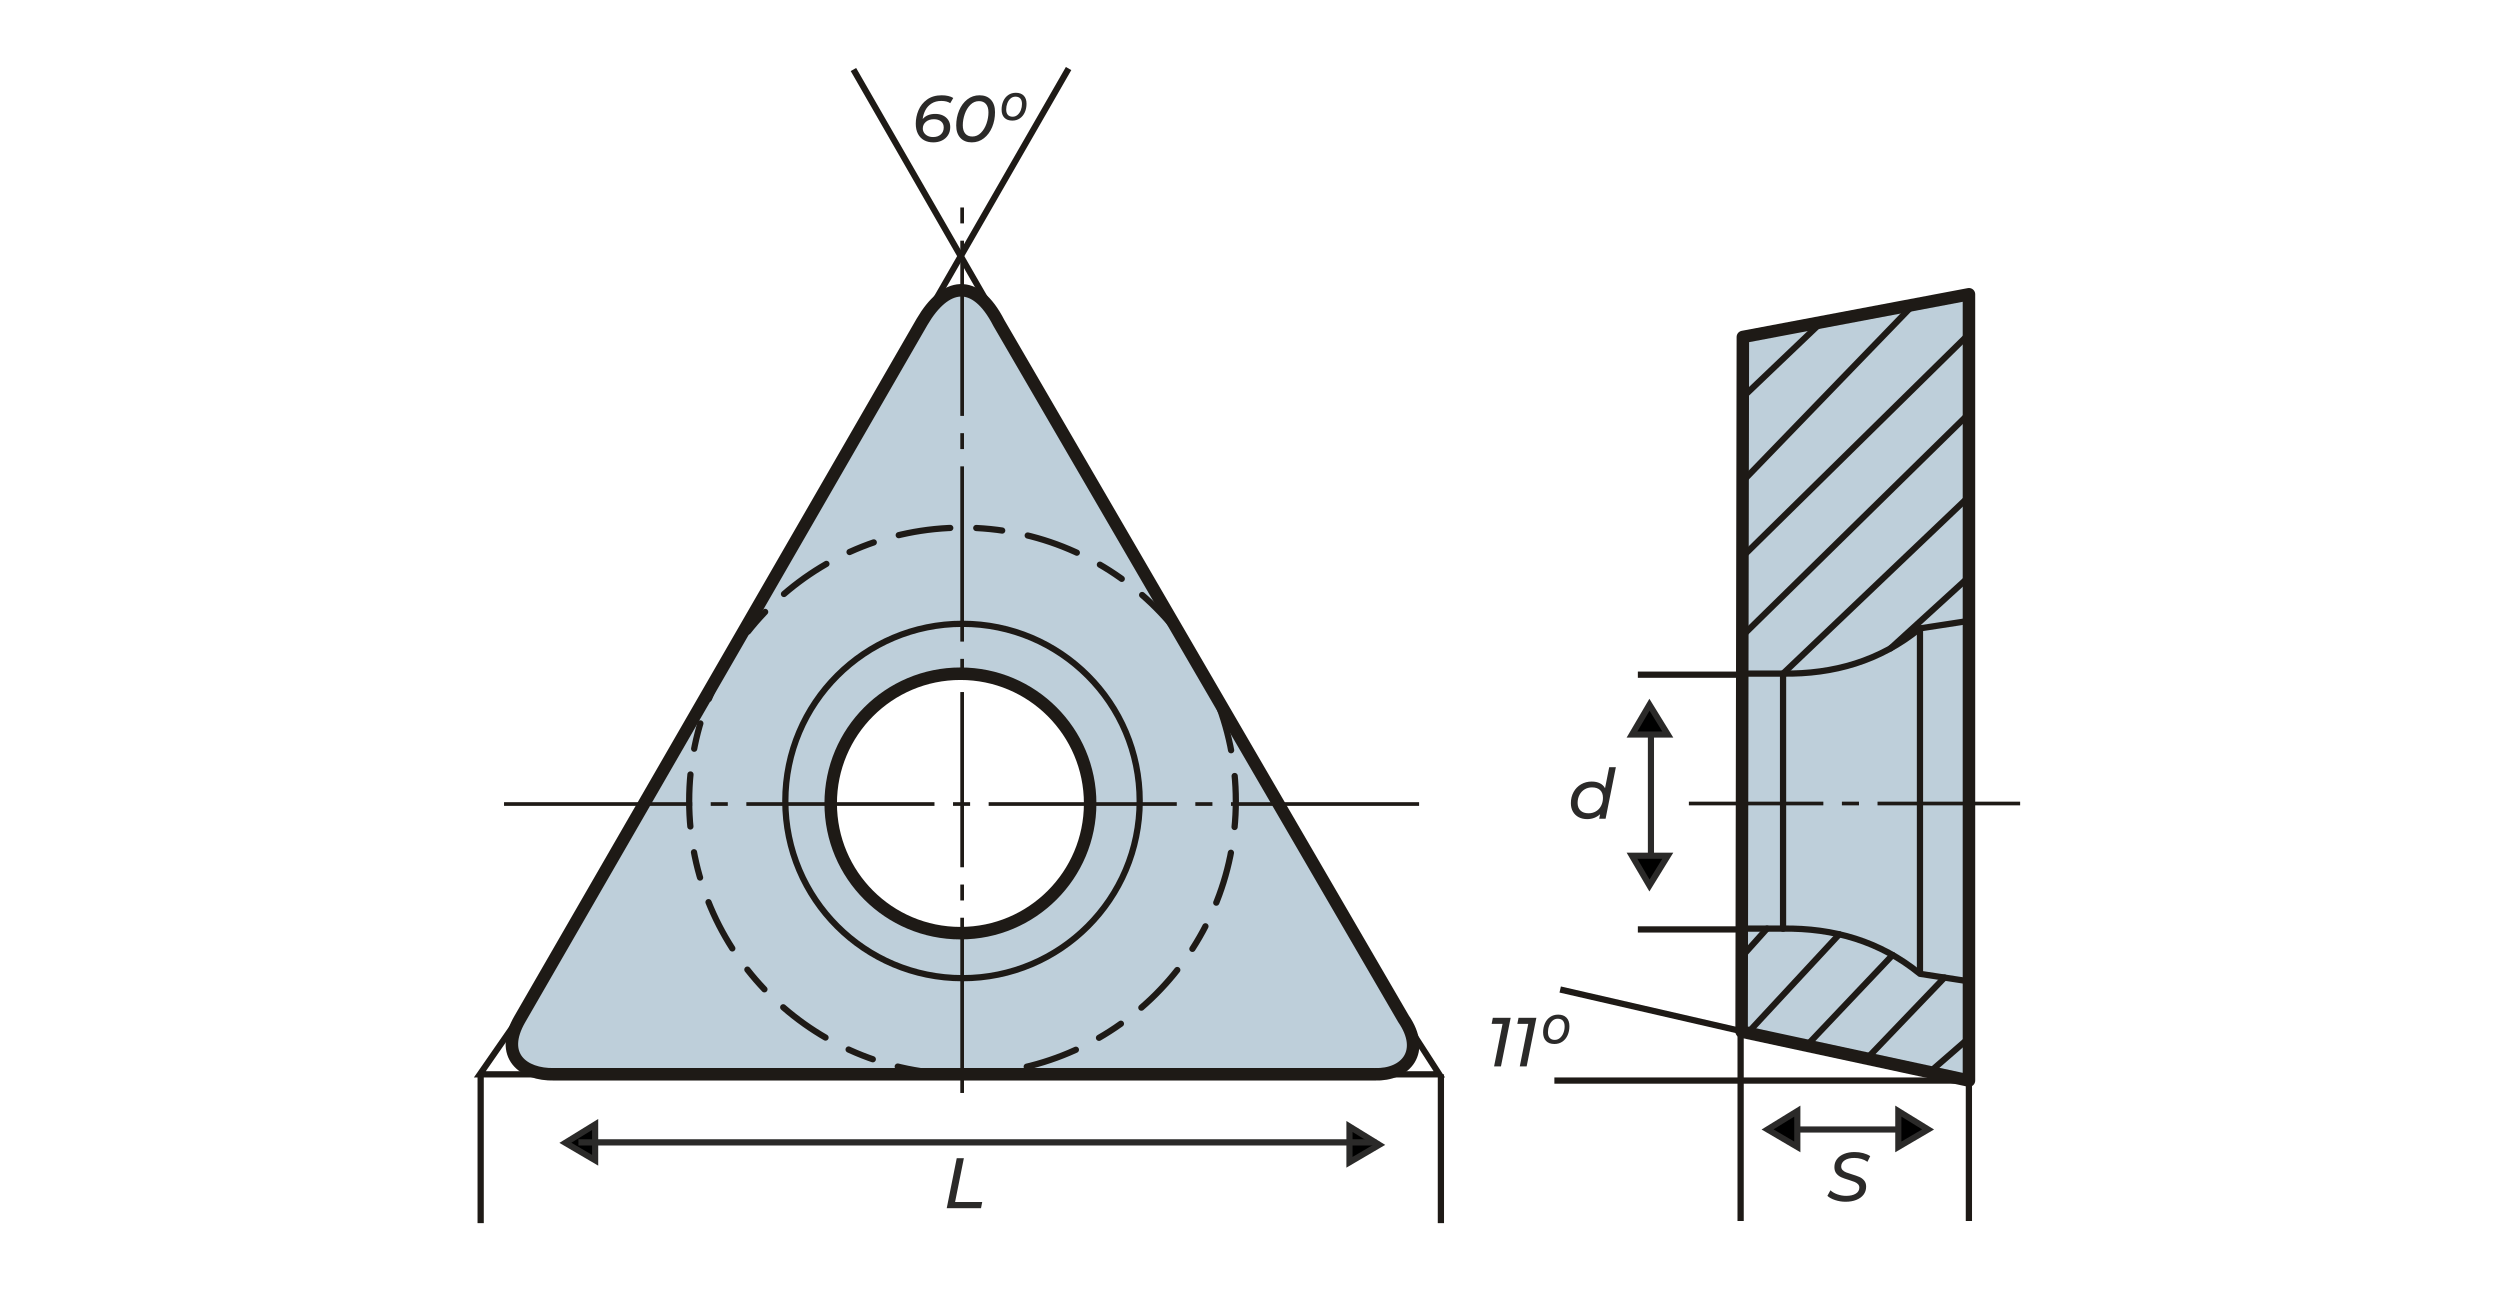 <?xml version="1.0" encoding="UTF-8"?>
<!DOCTYPE svg PUBLIC "-//W3C//DTD SVG 1.1//EN" "http://www.w3.org/Graphics/SVG/1.1/DTD/svg11.dtd">
<!-- Creator: CorelDRAW -->
<svg xmlns="http://www.w3.org/2000/svg" xml:space="preserve" width="203.2mm" height="104.987mm" version="1.1" style="shape-rendering:geometricPrecision; text-rendering:geometricPrecision; image-rendering:optimizeQuality; fill-rule:evenodd; clip-rule:evenodd"
viewBox="0 0 20320 10498.66"
 xmlns:xlink="http://www.w3.org/1999/xlink"
 xmlns:xodm="http://www.corel.com/coreldraw/odm/2003">
 <defs>
  <style type="text/css">
   <![CDATA[
    .str0 {stroke:#2B2A29;stroke-width:50;stroke-miterlimit:22.926}
    .str1 {stroke:#2B2A29;stroke-width:50.79;stroke-miterlimit:22.926}
    .str4 {stroke:#1E1A16;stroke-width:50.8;stroke-miterlimit:22.926}
    .str2 {stroke:#1E1A16;stroke-width:101.6;stroke-linecap:round;stroke-linejoin:round;stroke-miterlimit:22.926}
    .str5 {stroke:#1E1A16;stroke-width:50.8;stroke-linecap:round;stroke-linejoin:round;stroke-miterlimit:22.926}
    .str3 {stroke:#1E1A16;stroke-width:50.8;stroke-linecap:round;stroke-linejoin:round;stroke-miterlimit:22.926;stroke-dasharray:211.64 211.64 423.28 211.64}
    .fil0 {fill:none}
    .fil4 {fill:none;fill-rule:nonzero}
    .fil3 {fill:#BECFDA}
    .fil2 {fill:black}
    .fil5 {fill:#1E1A16}
    .fil1 {fill:#2B2A29;fill-rule:nonzero}
   ]]>
  </style>
 </defs>
 <g id="Layer_x0020_1">
  <line class="fil0 str0" x1="14461.14" y1="9180.53" x2="15623.98" y2= "9180.53" />
  <path class="fil1" d="M15000.85 9767.88c-29.35,0 -57.67,-4.52 -84.95,-13.55 -27.28,-9.03 -48.26,-20.51 -62.93,-34.43l24.83 -45.16c15.05,13.93 34.06,24.93 57.01,33.02 22.95,8.09 46.66,12.14 71.12,12.14 32.36,0 58.23,-5.93 77.61,-17.78 19.38,-11.85 29.07,-28.32 29.07,-49.39 0,-11.29 -3.76,-20.7 -11.29,-28.22 -7.53,-7.53 -16.74,-13.55 -27.66,-18.06 -10.91,-4.52 -26.34,-9.79 -46.28,-15.81 -25.21,-7.52 -45.53,-14.67 -60.96,-21.45 -15.43,-6.77 -28.69,-16.84 -39.79,-30.19 -11.1,-13.36 -16.65,-30.96 -16.65,-52.78 0,-24.84 6.96,-46.47 20.88,-64.91 13.92,-18.44 33.3,-32.64 58.14,-42.62 24.83,-9.97 53.24,-14.95 85.23,-14.95 24.46,0 47.69,2.91 69.71,8.75 22.01,5.83 41.11,14.01 57.29,24.55l-22.58 46.28c-14.68,-10.53 -31.14,-18.44 -49.39,-23.7 -18.25,-5.27 -37.54,-7.91 -57.86,-7.91 -32.36,0 -58.13,6.31 -77.32,18.91 -19.19,12.61 -28.79,29.45 -28.79,50.52 0,11.67 3.86,21.45 11.57,29.35 7.72,7.9 17.31,14.11 28.79,18.63 11.47,4.51 27.18,9.78 47.13,15.8 24.83,7.53 44.87,14.58 60.11,21.17 15.24,6.58 28.22,16.27 38.95,29.07 10.72,12.79 16.08,29.35 16.08,49.67 0,25.21 -7.05,47.03 -21.16,65.47 -14.11,18.44 -33.77,32.65 -58.99,42.62 -25.21,9.97 -54.18,14.96 -86.92,14.96z"/>
  <polygon class="fil2 str0" points="14366.54,9180.08 14608.61,9322.11 14608.61,9031 "/>
  <polygon class="fil2 str0" points="15671.59,9180.08 15429.52,9322.11 15429.52,9031 "/>
 </g>
 <g id="Layer_x0020_1_0">
  <polygon class="fil1" points="7776.35,9413.75 7834.39,9413.75 7763,9769.57 7983.56,9769.57 7973.7,9820.06 7695.09,9820.06 "/>
  <polygon class="fil2 str0" points="11210.51,9305.03 10968.44,9447.06 10968.44,9155.94 "/>
  <polygon class="fil2 str0" points="4595.22,9288.72 4837.29,9430.75 4837.29,9139.64 "/>
  <line class="fil0 str1" x1="4701.45" y1="9285.19" x2="11186.4" y2= "9285.19" />
  <path class="fil1" d="M12278.73 8272.75l-79.02 395.11 -55.88 0 68.86 -346 -88.61 0 9.59 -49.11 145.06 0zm208.84 0l-79.02 395.11 -55.88 0 68.86 -346 -88.61 0 9.59 -49.11 145.06 0zm146.75 212.8c-29.35,0 -52.02,-8.19 -68.01,-24.56 -15.99,-16.37 -23.99,-39.6 -23.99,-69.71 0,-26.71 4.89,-51.08 14.68,-73.09 9.78,-22.01 23.98,-39.42 42.61,-52.21 18.63,-12.8 40.36,-19.19 65.19,-19.19 28.98,0 51.46,8.18 67.45,24.55 16,16.37 23.99,39.61 23.99,69.71 0,26.72 -4.89,51.08 -14.67,73.09 -9.79,22.02 -23.9,39.42 -42.33,52.21 -18.44,12.8 -40.08,19.2 -64.92,19.2zm2.83 -33.31c16.18,0 30.38,-5.36 42.61,-16.08 12.23,-10.73 21.54,-24.46 27.94,-41.21 6.4,-16.74 9.6,-34.15 9.6,-52.21 0,-20.69 -4.8,-36.31 -14.4,-46.85 -9.59,-10.53 -23.42,-15.8 -41.48,-15.8 -16.18,0 -30.29,5.27 -42.34,15.8 -12.04,10.54 -21.26,24.27 -27.65,41.21 -6.4,16.93 -9.6,34.43 -9.6,52.49 0,20.7 4.8,36.31 14.39,46.85 9.6,10.54 23.24,15.8 40.93,15.8z"/>
 </g>
 <g id="Layer_x0020_1_1">
  <path class="fil3 str2" d="M7494.41 2615.83c186.74,-319.38 432.08,-366.72 624.9,10.24 1096.16,1884.98 2192.31,3769.94 3288.46,5654.91 182.16,265.26 22.07,459.36 -235.62,450.76 -2223.03,0 -4446.07,0 -6669.1,0 -250.54,5.31 -451.4,-150.33 -276.6,-450.76 1089.31,-1888.38 2178.64,-3776.77 3267.95,-5665.15l0.01 0zm311.99 2860.14c582.31,0 1054.38,472.07 1054.38,1054.38 0,582.31 -472.07,1054.38 -1054.38,1054.38 -582.31,0 -1054.38,-472.07 -1054.38,-1054.38 0,-582.31 472.07,-1054.38 1054.38,-1054.38z"/>
  <circle class="fil4 str3" cx="7823.23" cy="6510.47" r="2221.54"/>
  <path id="ось.cdr" class="fil5" d="M5915.58 6520.1l-138.9 0 0 30.01 138.9 0 0 -30.01zm-1818.8 0l1529.18 0 0 30.01 -1529.18 0 0 -30.01zm3788.3 0l-138.9 0 0 30.01 138.9 0 0 -30.01zm-1818.79 0l1529.18 0 0 30.01 -1529.18 0 0 -30.01zm3788.29 0l-138.9 0 0 30.01 138.9 0 0 -30.01zm-1818.79 0l1529.18 0 0 30.01 -1529.18 0 0 -30.01zm1969.5 0l1529.18 0 0 30.01 -1529.18 0 0 -30.01z"/>
  <path id="ось.cdr_2" class="fil5" d="M7805.37 7189.57l0 129.37 30 0 0 -129.37 -30 0zm0 1694l0 -1424.26 30 0 0 1424.26 -30 0zm0 -3528.37l0 129.37 30 0 0 -129.37 -30 0zm0 1694l0 -1424.26 30 0 0 1424.26 -30 0zm0 -3528.37l0 129.37 30 0 0 -129.37 -30 0zm0 1694l0 -1424.26 30 0 0 1424.26 -30 0zm0 -3528.37l0 129.37 30 0 0 -129.37 -30 0zm0 1694l0 -1424.26 30 0 0 1424.26 -30 0z"/>
  <polyline class="fil0 str4" points="11407.78,8280.98 11698.48,8731.98 3900.29,8731.98 4292.92,8165.75 "/>
  <line class="fil0 str4" x1="3906.85" y1="9941.67" x2="3906.85" y2= "8731.98" />
  <line class="fil0 str4" x1="11711.61" y1="9941.67" x2="11711.61" y2= "8731.98" />
  <line class="fil4 str4" x1="8313.17" y1="2959.43" x2="6936.64" y2= "564.94" />
  <line class="fil4 str4" x1="7309.01" y1="2951.49" x2="8685.53" y2= "557" />
  <circle class="fil4 str5" cx="7823.24" cy="6510.47" r="1440.13"/>
  <line class="fil4 str4" x1="14178.52" y1="5483.83" x2="13312.44" y2= "5483.83" />
  <line class="fil4 str4" x1="16003.2" y1="8407.85" x2="16003.2" y2= "9924.32" />
  <polygon class="fil3 str2" points="14155.76,8384.72 14165.97,2738.87 16003.69,2391.74 16003.69,8782.9 "/>
  <path class="fil0 str5" d="M14161.02 5474.97c110.55,0 221.1,0 331.65,0 409.19,5 785.3,-100.25 1112.84,-367.49 132.73,-20.42 265.45,-40.84 398.18,-61.26"/>
  <path class="fil0 str5" d="M14161.02 7547.66c110.55,0 221.1,0 331.65,0 409.19,-5 785.3,100.25 1112.84,367.49 132.73,20.42 265.45,40.84 398.18,61.26"/>
  <line class="fil0 str5" x1="14492.67" y1="5474.97" x2="14492.67" y2= "7548.71" />
  <line class="fil0 str5" x1="15605.5" y1="5107.48" x2="15605.5" y2= "7894.68" />
  <line class="fil0 str5" x1="14165.09" y1="3228.91" x2="14805.63" y2= "2618.04" />
  <line class="fil0 str5" x1="14163.84" y1="3912.88" x2="15551.32" y2= "2477.18" />
  <line class="fil0 str5" x1="14162.73" y1="4525.5" x2="16003.69" y2= "2715.09" />
  <line class="fil0 str5" x1="14161.58" y1="5168.66" x2="16003.69" y2= "3361.64" />
  <line class="fil0 str5" x1="14492.67" y1="5474.97" x2="16003.69" y2= "4035.47" />
  <line class="fil0 str5" x1="15366.67" y1="5269.76" x2="16003.69" y2= "4688.88" />
  <line class="fil0 str5" x1="14156.85" y1="7776.84" x2="14362.35" y2= "7547.66" />
  <line class="fil0 str5" x1="14949.71" y1="7593.87" x2="14206.03" y2= "8395.55" />
  <line class="fil0 str5" x1="14684.87" y1="8498.72" x2="15383.13" y2= "7762.13" />
  <line class="fil0 str5" x1="15173.98" y1="8604.13" x2="15804.6" y2= "7945.78" />
  <line class="fil0 str5" x1="15684.72" y1="8714.18" x2="16003.69" y2= "8436.89" />
  <path id="ось.cdr_16" class="fil5" d="M15109.83 6515.91l-138.9 0 0 30.01 138.9 0 0 -30.01zm-1382.67 0l1093.06 0 0 30.01 -1093.06 0 0 -30.01zm1533.37 0l1159.19 0 0 30.01 -1159.19 0 0 -30.01z"/>
  <line class="fil0 str4" x1="14178.52" y1="7554.4" x2="13312.44" y2= "7554.4" />
  <line class="fil0 str4" x1="14147.76" y1="8333.13" x2="14147.76" y2= "9924.32" />
  <line class="fil0 str4" x1="12681.26" y1="8042.74" x2="14360.39" y2= "8428.82" />
  <line class="fil0 str4" x1="16003.69" y1="8782.9" x2="12633.95" y2= "8782.9" />
  <path class="fil1" d="M7650.77 820.41c-30.65,0 -56.84,6.86 -78.58,20.59 -21.75,13.72 -38.5,31.71 -50.26,53.99 -11.76,22.28 -19.25,46.42 -22.46,72.44 23.89,-27.8 58.28,-41.7 103.19,-41.7 22.45,0 42.77,4.19 60.95,12.56 18.17,8.38 32.7,20.68 43.56,36.89 10.88,16.22 16.31,35.38 16.31,57.48 0,24.94 -5.97,46.86 -17.91,65.75 -11.94,18.9 -28.33,33.42 -49.18,43.57 -20.85,10.16 -44.47,15.24 -70.84,15.24 -28.16,0 -52.93,-5.79 -74.31,-17.37 -21.39,-11.59 -38.05,-28.78 -49.99,-51.6 -11.94,-22.8 -17.91,-50.43 -17.91,-82.86 0,-37.78 7.39,-74.23 22.19,-109.33 14.79,-35.11 38.04,-64.16 69.77,-87.14 31.71,-22.99 71.46,-34.48 119.21,-34.48 18.89,0 36.45,1.86 52.66,5.61 16.22,3.74 29.85,9.17 40.9,16.3l-24.59 42.24c-17.82,-12.12 -42.06,-18.18 -72.71,-18.18zm-59.88 148.63c-27.08,0 -48.91,7.12 -65.49,21.38 -16.57,14.26 -24.86,32.25 -24.86,54 0,12.12 3.3,23.43 9.9,33.95 6.59,10.51 16.21,19.07 28.87,25.66 12.65,6.59 27.7,9.89 45.17,9.89 25.66,0 46.42,-7.04 62.28,-21.12 15.87,-14.08 23.79,-33.06 23.79,-56.94 0,-21.02 -7.3,-37.42 -21.92,-49.18 -14.61,-11.76 -33.85,-17.64 -57.74,-17.64zm307.95 188.18c-39.56,0 -70.57,-12.12 -93.02,-36.35 -22.46,-24.24 -33.68,-57.92 -33.68,-101.04 0,-43.49 7.83,-84.03 23.52,-121.63 15.68,-37.6 37.87,-67.63 66.56,-90.08 28.69,-22.46 61.75,-33.68 99.17,-33.68 39.56,0 70.48,12.11 92.76,36.35 22.27,24.23 33.41,57.91 33.41,101.04 0,43.48 -7.84,84.03 -23.52,121.63 -15.69,37.6 -37.87,67.63 -66.56,90.08 -28.69,22.45 -61.57,33.68 -98.64,33.68zm4.28 -47.58c26.37,0 49.54,-9.98 69.5,-29.94 19.96,-19.96 35.2,-45.17 45.71,-75.65 10.51,-30.47 15.77,-60.86 15.77,-91.15 0,-29.23 -6.77,-51.68 -20.32,-67.36 -13.54,-15.68 -32.43,-23.53 -56.67,-23.53 -26.73,0 -50.07,9.99 -70.03,29.94 -19.96,19.96 -35.2,45.18 -45.71,75.65 -10.52,30.48 -15.78,60.86 -15.78,91.16 0,29.22 6.78,51.67 20.32,67.36 13.55,15.68 32.61,23.52 57.21,23.52zm325.04 -129.37c-27.79,0 -49.27,-7.76 -64.42,-23.26 -15.15,-15.51 -22.72,-37.51 -22.72,-66.03 0,-25.3 4.63,-48.38 13.9,-69.23 9.27,-20.85 22.72,-37.34 40.36,-49.46 17.65,-12.11 38.23,-18.17 61.75,-18.17 27.45,0 48.74,7.75 63.89,23.25 15.15,15.51 22.72,37.52 22.72,66.03 0,25.3 -4.63,48.38 -13.9,69.23 -9.26,20.85 -22.63,37.34 -40.09,49.46 -17.47,12.11 -37.96,18.18 -61.49,18.18zm2.68 -31.55c15.32,0 28.78,-5.08 40.36,-15.24 11.59,-10.15 20.41,-23.17 26.46,-39.02 6.07,-15.86 9.09,-32.35 9.09,-49.46 0,-19.6 -4.54,-34.39 -13.63,-44.37 -9.09,-9.98 -22.18,-14.97 -39.3,-14.97 -15.32,0 -28.68,4.99 -40.09,14.97 -11.41,9.98 -20.14,22.99 -26.19,39.03 -6.07,16.04 -9.1,32.61 -9.1,49.72 0,19.6 4.55,34.39 13.64,44.37 9.09,9.98 22.01,14.97 38.76,14.97z"/>
  <line class="fil0 str0" x1="13418.83" y1="5939.17" x2="13418.83" y2= "7076.34" />
  <path class="fil1" d="M13133.79 6235.62l-83.54 418.81 -51.93 0 7.34 -36.69c-13.55,12.8 -29.26,22.67 -47.13,29.63 -17.88,6.97 -37.35,10.45 -58.42,10.45 -25.59,0 -48.36,-5.18 -68.3,-15.53 -19.94,-10.34 -35.56,-25.3 -46.85,-44.87 -11.29,-19.57 -16.93,-42.52 -16.93,-68.86 0,-33.87 7.34,-64.16 22.01,-90.87 14.68,-26.72 34.9,-47.61 60.68,-62.66 25.78,-15.05 54.66,-22.58 86.64,-22.58 25.59,0 47.7,4.61 66.32,13.83 18.63,9.22 32.65,22.68 42.05,40.36l33.87 -171.02 54.19 0zm-221.83 374.78c22.2,0 42.24,-5.36 60.11,-16.08 17.88,-10.73 31.8,-25.68 41.77,-44.88 9.97,-19.19 14.96,-41.01 14.96,-65.47 0,-26.72 -7.71,-47.41 -23.14,-62.09 -15.43,-14.67 -37.44,-22.01 -66.04,-22.01 -22.2,0 -42.15,5.36 -59.83,16.08 -17.69,10.73 -31.61,25.69 -41.77,44.88 -10.16,19.19 -15.24,41.01 -15.24,65.47 0,26.34 7.81,46.94 23.42,61.81 15.62,14.86 37.54,22.29 65.76,22.29z"/>
  <polygon class="fil2 str0" points="13406.78,5728.06 13264.75,5970.13 13555.86,5970.13 "/>
  <polygon class="fil2 str0" points="13406.78,7197.38 13264.75,6955.31 13555.86,6955.31 "/>
 </g>
</svg>
